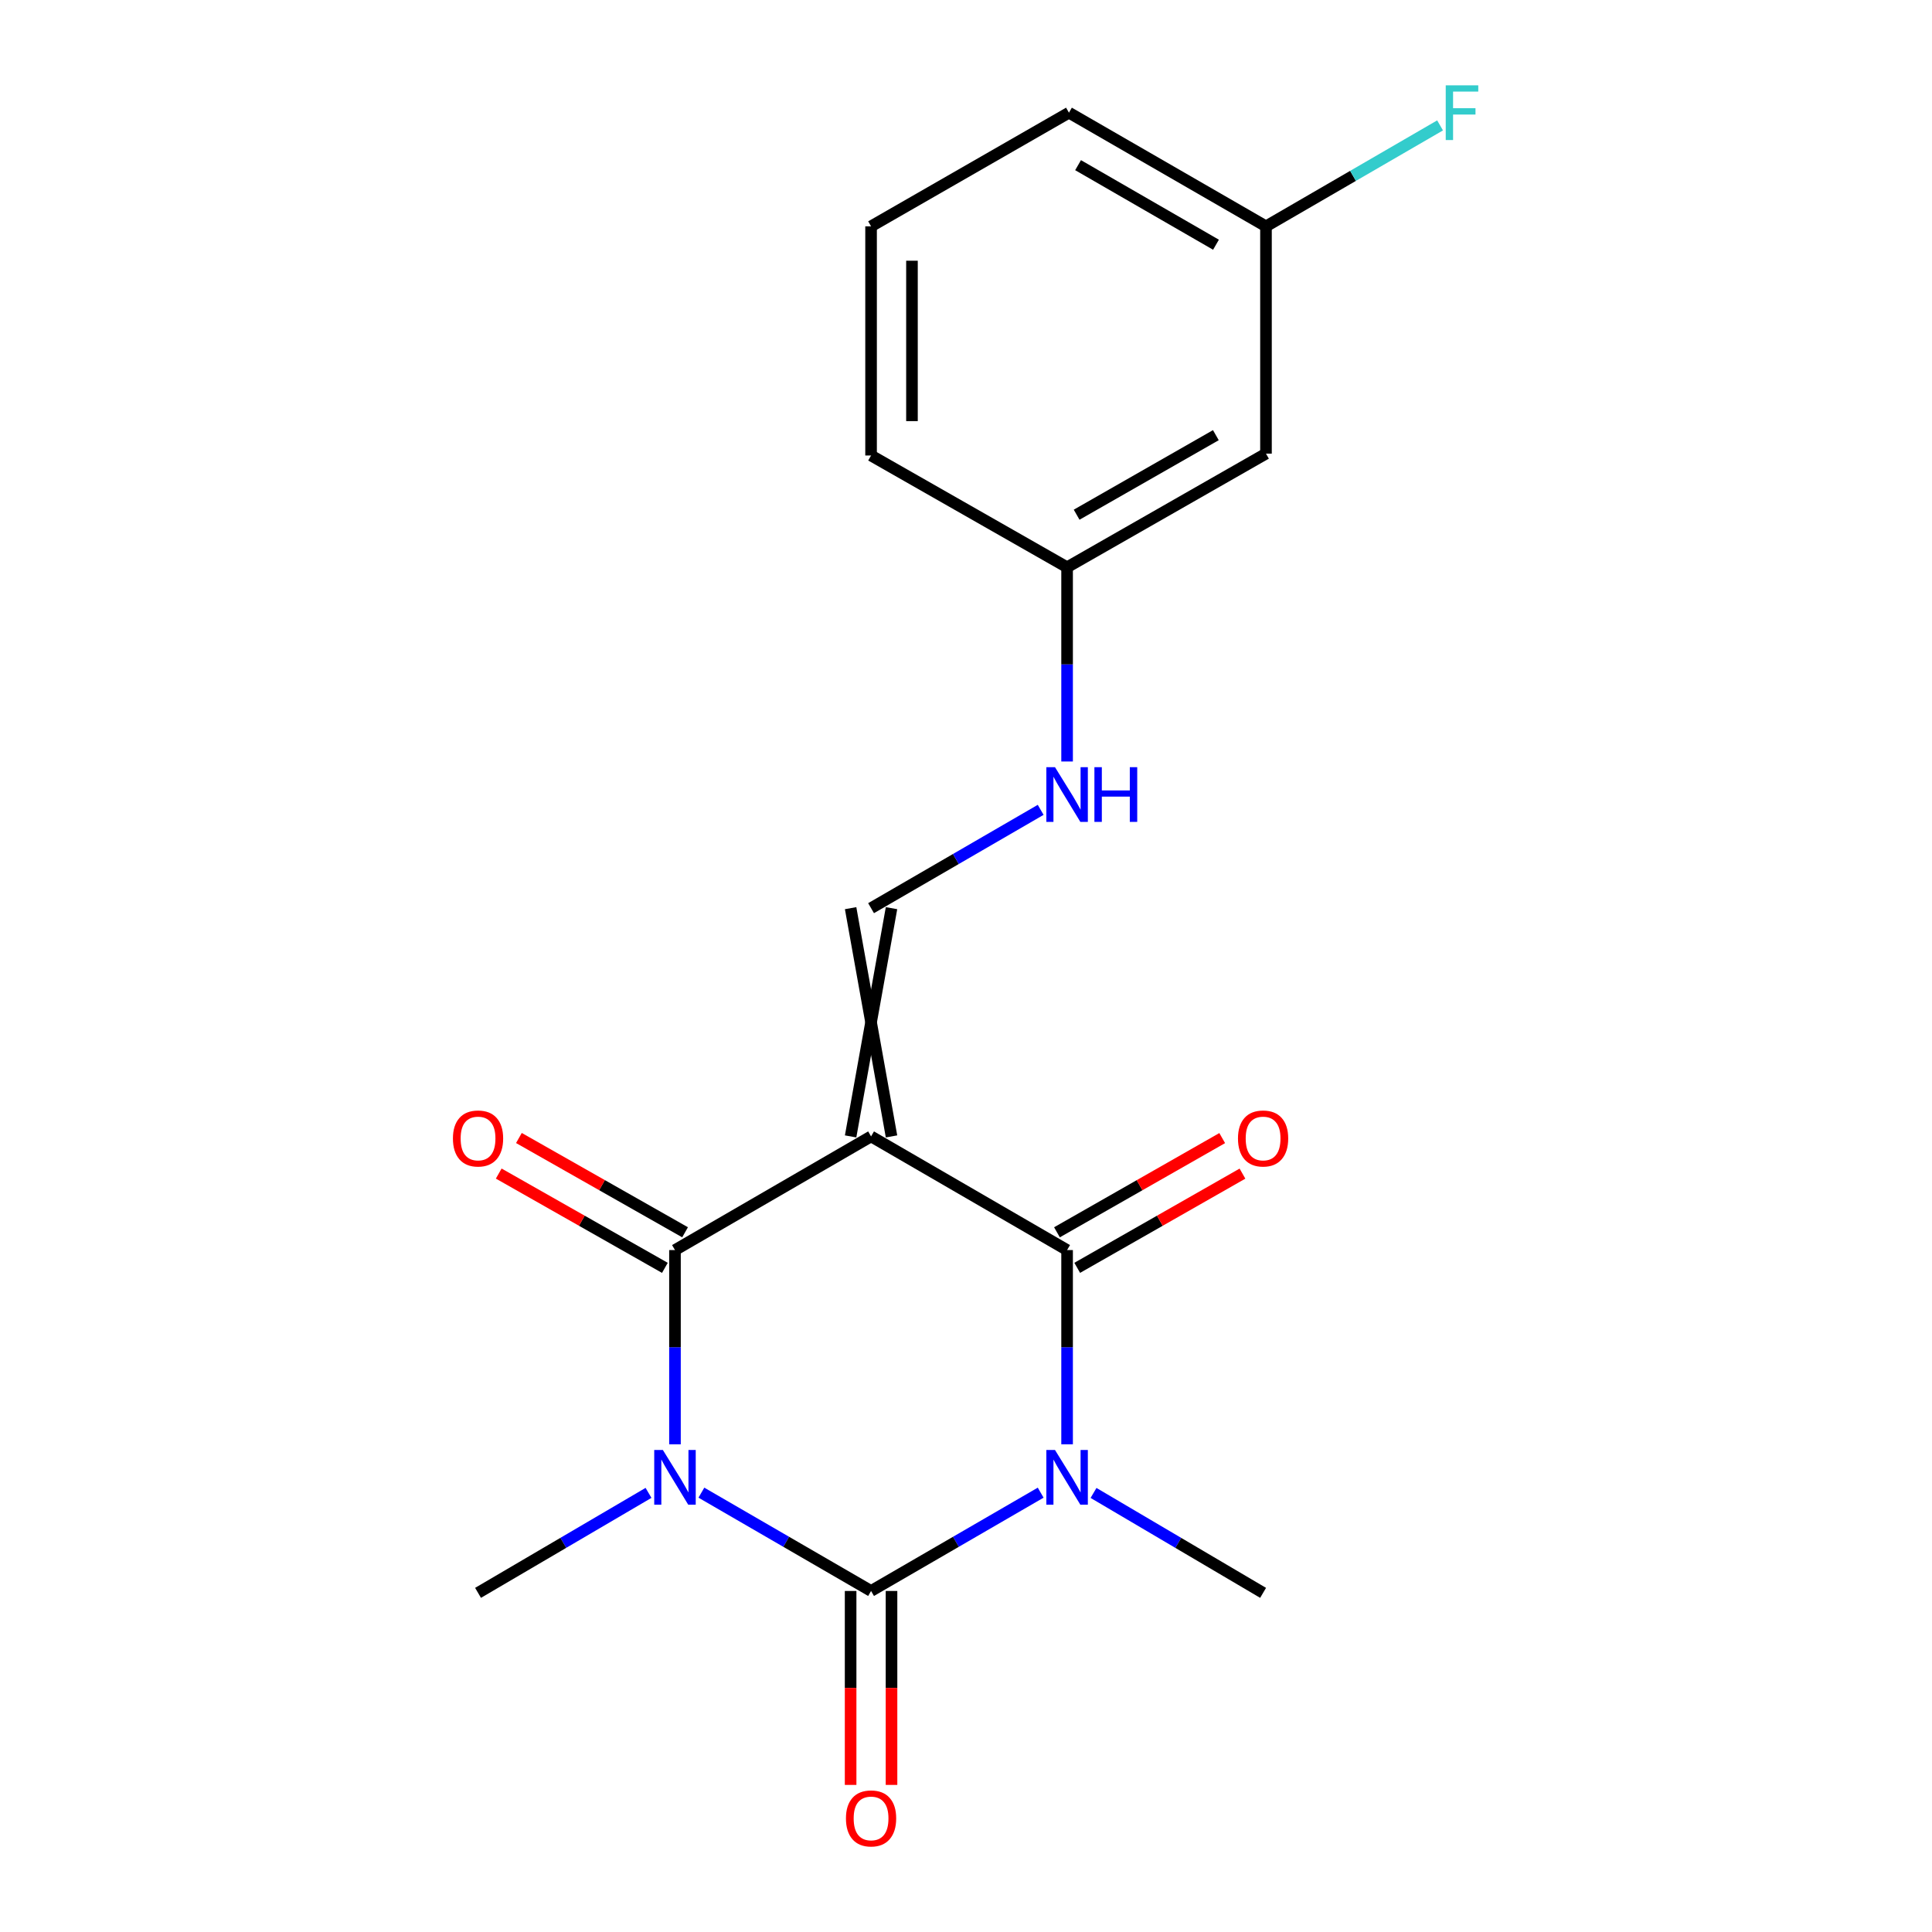 <?xml version='1.0' encoding='iso-8859-1'?>
<svg version='1.1' baseProfile='full'
              xmlns='http://www.w3.org/2000/svg'
                      xmlns:rdkit='http://www.rdkit.org/xml'
                      xmlns:xlink='http://www.w3.org/1999/xlink'
                  xml:space='preserve'
width='1000px' height='1000px' viewBox='0 0 1000 1000'>
<!-- END OF HEADER -->
<rect style='opacity:1.0;fill:#FFFFFF;stroke:none' width='1000' height='1000' x='0' y='0'> </rect>
<path class='bond-1' d='M 363.038,772.6 L 406.951,798.041' style='fill:none;fill-rule:evenodd;stroke:#0000FF;stroke-width:6px;stroke-linecap:butt;stroke-linejoin:miter;stroke-opacity:1' />
<path class='bond-1' d='M 406.951,798.041 L 450.863,823.483' style='fill:none;fill-rule:evenodd;stroke:#000000;stroke-width:6px;stroke-linecap:butt;stroke-linejoin:miter;stroke-opacity:1' />
<path class='bond-4' d='M 349.366,747.577 L 349.366,697.305' style='fill:none;fill-rule:evenodd;stroke:#0000FF;stroke-width:6px;stroke-linecap:butt;stroke-linejoin:miter;stroke-opacity:1' />
<path class='bond-4' d='M 349.366,697.305 L 349.366,647.033' style='fill:none;fill-rule:evenodd;stroke:#000000;stroke-width:6px;stroke-linecap:butt;stroke-linejoin:miter;stroke-opacity:1' />
<path class='bond-12' d='M 335.672,772.709 L 291.553,798.584' style='fill:none;fill-rule:evenodd;stroke:#0000FF;stroke-width:6px;stroke-linecap:butt;stroke-linejoin:miter;stroke-opacity:1' />
<path class='bond-12' d='M 291.553,798.584 L 247.434,824.459' style='fill:none;fill-rule:evenodd;stroke:#000000;stroke-width:6px;stroke-linecap:butt;stroke-linejoin:miter;stroke-opacity:1' />
<path class='bond-0' d='M 538.653,772.602 L 494.758,798.042' style='fill:none;fill-rule:evenodd;stroke:#0000FF;stroke-width:6px;stroke-linecap:butt;stroke-linejoin:miter;stroke-opacity:1' />
<path class='bond-0' d='M 494.758,798.042 L 450.863,823.483' style='fill:none;fill-rule:evenodd;stroke:#000000;stroke-width:6px;stroke-linecap:butt;stroke-linejoin:miter;stroke-opacity:1' />
<path class='bond-11' d='M 566.008,772.741 L 609.891,798.6' style='fill:none;fill-rule:evenodd;stroke:#0000FF;stroke-width:6px;stroke-linecap:butt;stroke-linejoin:miter;stroke-opacity:1' />
<path class='bond-11' d='M 609.891,798.6 L 653.775,824.459' style='fill:none;fill-rule:evenodd;stroke:#000000;stroke-width:6px;stroke-linecap:butt;stroke-linejoin:miter;stroke-opacity:1' />
<path class='bond-19' d='M 552.325,747.577 L 552.325,697.305' style='fill:none;fill-rule:evenodd;stroke:#0000FF;stroke-width:6px;stroke-linecap:butt;stroke-linejoin:miter;stroke-opacity:1' />
<path class='bond-19' d='M 552.325,697.305 L 552.325,647.033' style='fill:none;fill-rule:evenodd;stroke:#000000;stroke-width:6px;stroke-linecap:butt;stroke-linejoin:miter;stroke-opacity:1' />
<path class='bond-6' d='M 440.278,823.483 L 440.278,873.675' style='fill:none;fill-rule:evenodd;stroke:#000000;stroke-width:6px;stroke-linecap:butt;stroke-linejoin:miter;stroke-opacity:1' />
<path class='bond-6' d='M 440.278,873.675 L 440.278,923.866' style='fill:none;fill-rule:evenodd;stroke:#FF0000;stroke-width:6px;stroke-linecap:butt;stroke-linejoin:miter;stroke-opacity:1' />
<path class='bond-6' d='M 461.448,823.483 L 461.448,873.675' style='fill:none;fill-rule:evenodd;stroke:#000000;stroke-width:6px;stroke-linecap:butt;stroke-linejoin:miter;stroke-opacity:1' />
<path class='bond-6' d='M 461.448,873.675 L 461.448,923.866' style='fill:none;fill-rule:evenodd;stroke:#FF0000;stroke-width:6px;stroke-linecap:butt;stroke-linejoin:miter;stroke-opacity:1' />
<path class='bond-2' d='M 450.863,588.205 L 349.366,647.033' style='fill:none;fill-rule:evenodd;stroke:#000000;stroke-width:6px;stroke-linecap:butt;stroke-linejoin:miter;stroke-opacity:1' />
<path class='bond-3' d='M 450.863,588.205 L 552.325,647.033' style='fill:none;fill-rule:evenodd;stroke:#000000;stroke-width:6px;stroke-linecap:butt;stroke-linejoin:miter;stroke-opacity:1' />
<path class='bond-5' d='M 461.448,588.205 L 440.278,470.066' style='fill:none;fill-rule:evenodd;stroke:#000000;stroke-width:6px;stroke-linecap:butt;stroke-linejoin:miter;stroke-opacity:1' />
<path class='bond-5' d='M 440.278,588.205 L 461.448,470.066' style='fill:none;fill-rule:evenodd;stroke:#000000;stroke-width:6px;stroke-linecap:butt;stroke-linejoin:miter;stroke-opacity:1' />
<path class='bond-8' d='M 557.567,656.229 L 600.332,631.847' style='fill:none;fill-rule:evenodd;stroke:#000000;stroke-width:6px;stroke-linecap:butt;stroke-linejoin:miter;stroke-opacity:1' />
<path class='bond-8' d='M 600.332,631.847 L 643.098,607.464' style='fill:none;fill-rule:evenodd;stroke:#FF0000;stroke-width:6px;stroke-linecap:butt;stroke-linejoin:miter;stroke-opacity:1' />
<path class='bond-8' d='M 547.082,637.838 L 589.847,613.456' style='fill:none;fill-rule:evenodd;stroke:#000000;stroke-width:6px;stroke-linecap:butt;stroke-linejoin:miter;stroke-opacity:1' />
<path class='bond-8' d='M 589.847,613.456 L 632.612,589.074' style='fill:none;fill-rule:evenodd;stroke:#FF0000;stroke-width:6px;stroke-linecap:butt;stroke-linejoin:miter;stroke-opacity:1' />
<path class='bond-7' d='M 354.59,637.827 L 311.589,613.427' style='fill:none;fill-rule:evenodd;stroke:#000000;stroke-width:6px;stroke-linecap:butt;stroke-linejoin:miter;stroke-opacity:1' />
<path class='bond-7' d='M 311.589,613.427 L 268.587,589.026' style='fill:none;fill-rule:evenodd;stroke:#FF0000;stroke-width:6px;stroke-linecap:butt;stroke-linejoin:miter;stroke-opacity:1' />
<path class='bond-7' d='M 344.142,656.239 L 301.141,631.839' style='fill:none;fill-rule:evenodd;stroke:#000000;stroke-width:6px;stroke-linecap:butt;stroke-linejoin:miter;stroke-opacity:1' />
<path class='bond-7' d='M 301.141,631.839 L 258.14,607.438' style='fill:none;fill-rule:evenodd;stroke:#FF0000;stroke-width:6px;stroke-linecap:butt;stroke-linejoin:miter;stroke-opacity:1' />
<path class='bond-9' d='M 450.863,470.066 L 494.758,444.621' style='fill:none;fill-rule:evenodd;stroke:#000000;stroke-width:6px;stroke-linecap:butt;stroke-linejoin:miter;stroke-opacity:1' />
<path class='bond-9' d='M 494.758,444.621 L 538.653,419.175' style='fill:none;fill-rule:evenodd;stroke:#0000FF;stroke-width:6px;stroke-linecap:butt;stroke-linejoin:miter;stroke-opacity:1' />
<path class='bond-13' d='M 552.325,394.149 L 552.325,343.883' style='fill:none;fill-rule:evenodd;stroke:#0000FF;stroke-width:6px;stroke-linecap:butt;stroke-linejoin:miter;stroke-opacity:1' />
<path class='bond-13' d='M 552.325,343.883 L 552.325,293.617' style='fill:none;fill-rule:evenodd;stroke:#000000;stroke-width:6px;stroke-linecap:butt;stroke-linejoin:miter;stroke-opacity:1' />
<path class='bond-10' d='M 655.268,234.8 L 552.325,293.617' style='fill:none;fill-rule:evenodd;stroke:#000000;stroke-width:6px;stroke-linecap:butt;stroke-linejoin:miter;stroke-opacity:1' />
<path class='bond-10' d='M 629.325,225.241 L 557.264,266.413' style='fill:none;fill-rule:evenodd;stroke:#000000;stroke-width:6px;stroke-linecap:butt;stroke-linejoin:miter;stroke-opacity:1' />
<path class='bond-14' d='M 655.268,234.8 L 655.268,117.155' style='fill:none;fill-rule:evenodd;stroke:#000000;stroke-width:6px;stroke-linecap:butt;stroke-linejoin:miter;stroke-opacity:1' />
<path class='bond-17' d='M 552.325,293.617 L 450.863,235.764' style='fill:none;fill-rule:evenodd;stroke:#000000;stroke-width:6px;stroke-linecap:butt;stroke-linejoin:miter;stroke-opacity:1' />
<path class='bond-15' d='M 655.268,117.155 L 700.323,91.032' style='fill:none;fill-rule:evenodd;stroke:#000000;stroke-width:6px;stroke-linecap:butt;stroke-linejoin:miter;stroke-opacity:1' />
<path class='bond-15' d='M 700.323,91.032 L 745.378,64.909' style='fill:none;fill-rule:evenodd;stroke:#33CCCC;stroke-width:6px;stroke-linecap:butt;stroke-linejoin:miter;stroke-opacity:1' />
<path class='bond-20' d='M 655.268,117.155 L 553.289,58.327' style='fill:none;fill-rule:evenodd;stroke:#000000;stroke-width:6px;stroke-linecap:butt;stroke-linejoin:miter;stroke-opacity:1' />
<path class='bond-20' d='M 629.393,126.668 L 558.008,85.489' style='fill:none;fill-rule:evenodd;stroke:#000000;stroke-width:6px;stroke-linecap:butt;stroke-linejoin:miter;stroke-opacity:1' />
<path class='bond-16' d='M 450.863,117.155 L 450.863,235.764' style='fill:none;fill-rule:evenodd;stroke:#000000;stroke-width:6px;stroke-linecap:butt;stroke-linejoin:miter;stroke-opacity:1' />
<path class='bond-16' d='M 472.033,134.947 L 472.033,217.973' style='fill:none;fill-rule:evenodd;stroke:#000000;stroke-width:6px;stroke-linecap:butt;stroke-linejoin:miter;stroke-opacity:1' />
<path class='bond-18' d='M 450.863,117.155 L 553.289,58.327' style='fill:none;fill-rule:evenodd;stroke:#000000;stroke-width:6px;stroke-linecap:butt;stroke-linejoin:miter;stroke-opacity:1' />
<path  class='atom-0' d='M 343.106 750.518
L 352.386 765.518
Q 353.306 766.998, 354.786 769.678
Q 356.266 772.358, 356.346 772.518
L 356.346 750.518
L 360.106 750.518
L 360.106 778.838
L 356.226 778.838
L 346.266 762.438
Q 345.106 760.518, 343.866 758.318
Q 342.666 756.118, 342.306 755.438
L 342.306 778.838
L 338.626 778.838
L 338.626 750.518
L 343.106 750.518
' fill='#0000FF'/>
<path  class='atom-1' d='M 546.065 750.518
L 555.345 765.518
Q 556.265 766.998, 557.745 769.678
Q 559.225 772.358, 559.305 772.518
L 559.305 750.518
L 563.065 750.518
L 563.065 778.838
L 559.185 778.838
L 549.225 762.438
Q 548.065 760.518, 546.825 758.318
Q 545.625 756.118, 545.265 755.438
L 545.265 778.838
L 541.585 778.838
L 541.585 750.518
L 546.065 750.518
' fill='#0000FF'/>
<path  class='atom-7' d='M 437.863 941.208
Q 437.863 934.408, 441.223 930.608
Q 444.583 926.808, 450.863 926.808
Q 457.143 926.808, 460.503 930.608
Q 463.863 934.408, 463.863 941.208
Q 463.863 948.088, 460.463 952.008
Q 457.063 955.888, 450.863 955.888
Q 444.623 955.888, 441.223 952.008
Q 437.863 948.128, 437.863 941.208
M 450.863 952.688
Q 455.183 952.688, 457.503 949.808
Q 459.863 946.888, 459.863 941.208
Q 459.863 935.648, 457.503 932.848
Q 455.183 930.008, 450.863 930.008
Q 446.543 930.008, 444.183 932.808
Q 441.863 935.608, 441.863 941.208
Q 441.863 946.928, 444.183 949.808
Q 446.543 952.688, 450.863 952.688
' fill='#FF0000'/>
<path  class='atom-8' d='M 234.434 589.273
Q 234.434 582.473, 237.794 578.673
Q 241.154 574.873, 247.434 574.873
Q 253.714 574.873, 257.074 578.673
Q 260.434 582.473, 260.434 589.273
Q 260.434 596.153, 257.034 600.073
Q 253.634 603.953, 247.434 603.953
Q 241.194 603.953, 237.794 600.073
Q 234.434 596.193, 234.434 589.273
M 247.434 600.753
Q 251.754 600.753, 254.074 597.873
Q 256.434 594.953, 256.434 589.273
Q 256.434 583.713, 254.074 580.913
Q 251.754 578.073, 247.434 578.073
Q 243.114 578.073, 240.754 580.873
Q 238.434 583.673, 238.434 589.273
Q 238.434 594.993, 240.754 597.873
Q 243.114 600.753, 247.434 600.753
' fill='#FF0000'/>
<path  class='atom-9' d='M 640.775 589.273
Q 640.775 582.473, 644.135 578.673
Q 647.495 574.873, 653.775 574.873
Q 660.055 574.873, 663.415 578.673
Q 666.775 582.473, 666.775 589.273
Q 666.775 596.153, 663.375 600.073
Q 659.975 603.953, 653.775 603.953
Q 647.535 603.953, 644.135 600.073
Q 640.775 596.193, 640.775 589.273
M 653.775 600.753
Q 658.095 600.753, 660.415 597.873
Q 662.775 594.953, 662.775 589.273
Q 662.775 583.713, 660.415 580.913
Q 658.095 578.073, 653.775 578.073
Q 649.455 578.073, 647.095 580.873
Q 644.775 583.673, 644.775 589.273
Q 644.775 594.993, 647.095 597.873
Q 649.455 600.753, 653.775 600.753
' fill='#FF0000'/>
<path  class='atom-10' d='M 546.065 397.09
L 555.345 412.09
Q 556.265 413.57, 557.745 416.25
Q 559.225 418.93, 559.305 419.09
L 559.305 397.09
L 563.065 397.09
L 563.065 425.41
L 559.185 425.41
L 549.225 409.01
Q 548.065 407.09, 546.825 404.89
Q 545.625 402.69, 545.265 402.01
L 545.265 425.41
L 541.585 425.41
L 541.585 397.09
L 546.065 397.09
' fill='#0000FF'/>
<path  class='atom-10' d='M 566.465 397.09
L 570.305 397.09
L 570.305 409.13
L 584.785 409.13
L 584.785 397.09
L 588.625 397.09
L 588.625 425.41
L 584.785 425.41
L 584.785 412.33
L 570.305 412.33
L 570.305 425.41
L 566.465 425.41
L 566.465 397.09
' fill='#0000FF'/>
<path  class='atom-16' d='M 748.31 44.167
L 765.15 44.167
L 765.15 47.407
L 752.11 47.407
L 752.11 56.007
L 763.71 56.007
L 763.71 59.287
L 752.11 59.287
L 752.11 72.487
L 748.31 72.487
L 748.31 44.167
' fill='#33CCCC'/>
</svg>
